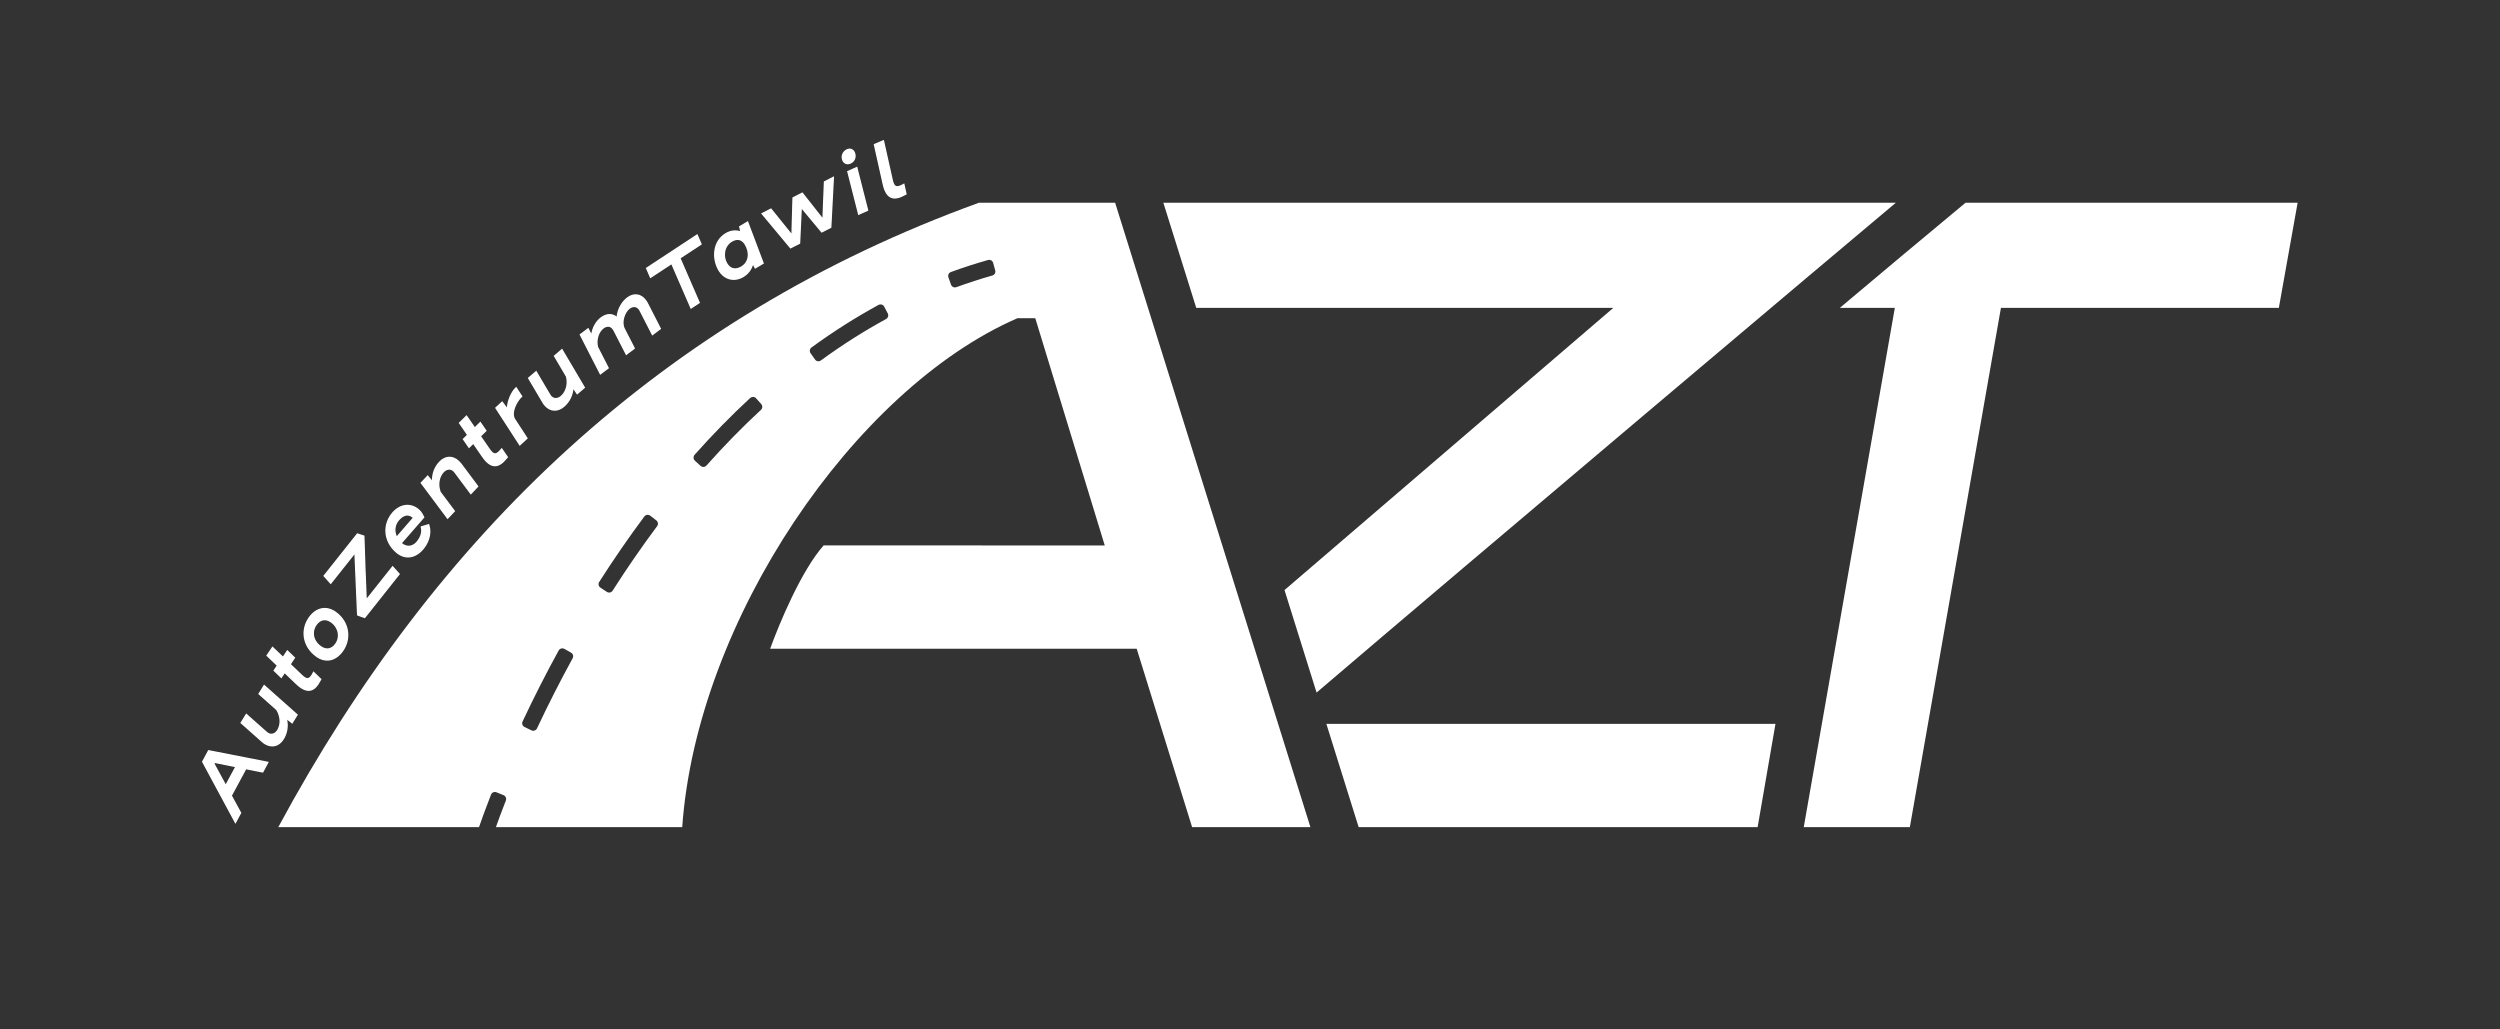<?xml version="1.0" encoding="utf-8"?>
<!-- Generator: Adobe Illustrator 28.1.0, SVG Export Plug-In . SVG Version: 6.00 Build 0)  -->
<svg version="1.1" id="Ebene_1" xmlns="http://www.w3.org/2000/svg" xmlns:xlink="http://www.w3.org/1999/xlink" x="0px" y="0px"
	 viewBox="0 0 905.04 372.51" style="enable-background:new 0 0 905.04 372.51;" xml:space="preserve">
<rect x="0" y="0" width="905.04" height="372.51" fill="#333333" stroke="none"/>
<style type="text/css">
	.st0{fill:#FFFFFF;}
	.st1{fill:#FFFFFF;stroke:#FFFFFF;stroke-width:0.5;stroke-miterlimit:10;}
</style>
<g>
	<g>
		<g>
			<g>
				<path class="st0" d="M711.56,73.39c-15.03,12.47-30.23,25.21-45.52,38.07h19.92l-32.97,187.97h38.41l32.97-187.97h100.61
					l6.8-38.07H711.56z"/>
			</g>
			<g>
				<g>
					<polygon class="st0" points="491.85,299.43 636.29,299.43 642.75,262.04 480.16,262.04 					"/>
				</g>
				<g>
					<path class="st0" d="M686.33,73.39H421.15l11.91,38.07h150.98L465.01,213.61l11.61,37.11
						C530.35,204.81,671.33,85.91,686.33,73.39z"/>
				</g>
			</g>
			<g>
				<g>
					<path class="st0" d="M403.69,73.39H354.4c-114.69,41.55-196.51,119.97-253.65,226.04h72.66c0.73-2.12,2.17-6.19,4.35-11.77
						c0.15-0.37,0.44-0.67,0.8-0.83c0.19-0.08,0.39-0.12,0.59-0.12c0.19,0,0.38,0.04,0.56,0.11l2.58,1.04
						c0.76,0.31,1.14,1.17,0.84,1.94c-1.61,4.11-2.81,7.39-3.6,9.63h67.45c5.24-74.73,62.32-158.58,121.35-184.23h6.46l25.15,82.26
						l-101.77-0.01c-8.13,9.2-16.06,28.3-19.36,37.4H411.5l20.06,64.58h42.83L403.69,73.39z M207.31,238.3
						c-4.51,8.23-8.85,16.77-12.9,25.38c-0.17,0.36-0.48,0.64-0.86,0.78c-0.16,0.06-0.33,0.09-0.5,0.09c-0.23,0-0.45-0.05-0.66-0.15
						l-2.51-1.22c-0.74-0.36-1.05-1.24-0.7-1.99c4.1-8.72,8.49-17.37,13.07-25.7c0.19-0.35,0.52-0.61,0.91-0.72
						c0.13-0.04,0.27-0.06,0.41-0.06c0.26,0,0.51,0.07,0.74,0.19l2.43,1.37C207.45,236.68,207.71,237.58,207.31,238.3z
						 M237.89,190.48c-5.53,7.4-10.95,15.26-16.11,23.35c-0.22,0.34-0.56,0.58-0.95,0.66c-0.1,0.02-0.21,0.03-0.31,0.03
						c-0.29,0-0.58-0.08-0.83-0.25l-2.33-1.54c-0.68-0.45-0.88-1.37-0.44-2.06c5.26-8.23,10.76-16.21,16.35-23.7
						c0.24-0.32,0.6-0.53,1-0.59c0.07-0.01,0.14-0.01,0.2-0.01c0.33,0,0.65,0.11,0.92,0.31l2.21,1.71
						C238.25,188.9,238.38,189.83,237.89,190.48z M275.47,148.38c-6.7,6.19-13.34,12.97-19.73,20.16c-0.27,0.3-0.64,0.48-1.04,0.5
						c-0.03,0-0.05,0-0.08,0c-0.37,0-0.74-0.14-1.01-0.39l-2.06-1.89c-0.6-0.55-0.65-1.49-0.11-2.1
						c6.51-7.33,13.29-14.25,20.13-20.57c0.28-0.26,0.64-0.4,1.02-0.4c0.02,0,0.05,0,0.07,0c0.4,0.02,0.78,0.2,1.05,0.5l1.87,2.09
						C276.12,146.89,276.08,147.82,275.47,148.38z M320.78,115.49c-8,4.35-15.94,9.4-23.62,15.01c-0.26,0.19-0.57,0.29-0.88,0.29
						c-0.08,0-0.16-0.01-0.24-0.02c-0.4-0.06-0.75-0.29-0.98-0.61l-1.62-2.29c-0.47-0.67-0.32-1.59,0.34-2.08
						c7.87-5.75,16.04-10.93,24.27-15.41c0.22-0.12,0.47-0.18,0.72-0.18c0.15,0,0.29,0.02,0.43,0.06c0.38,0.12,0.71,0.38,0.89,0.74
						l1.31,2.49C321.77,114.2,321.5,115.1,320.78,115.49z M359.25,99.74c-4.37,1.23-8.75,2.65-13.03,4.22
						c-0.17,0.06-0.34,0.09-0.52,0.09c-0.22,0-0.44-0.05-0.64-0.14c-0.36-0.17-0.64-0.48-0.78-0.86l-0.94-2.66
						c-0.27-0.78,0.13-1.63,0.9-1.91c4.43-1.62,8.95-3.08,13.44-4.35c0.13-0.04,0.27-0.06,0.41-0.06c0.26,0,0.51,0.07,0.74,0.19
						c0.35,0.2,0.6,0.52,0.71,0.91l0.74,2.72C360.51,98.7,360.04,99.52,359.25,99.74z"/>
				</g>
			</g>
		</g>
	</g>
	<g>
		<path class="st1" d="M88.98,278.23l-5.29,9.81c1.03,1.86,2.17,3.96,3.4,6.24l-1.86,3.44L73.4,275.76l2.13-3.96l21.41,4.2
			l-1.85,3.44L88.98,278.23z M81.72,284.43l3.73-6.91l-7.77-1.57l-0.28,0.52L81.72,284.43z"/>
		<path class="st1" d="M102.52,267.52c-1.55,2.51-4.11,3.19-6.59,1.66c-0.35-0.21-0.7-0.47-1.05-0.8l-7.56-6.71l1.86-3.01
			c7.37,6.56,7.54,6.7,7.7,6.8c1.41,0.87,2.85,0.27,3.69-1.08c1.11-1.8,1.35-4.64-0.33-7.46l-6.44-5.73l1.84-2.98l11.89,10.56
			l-1.78,2.88l-2.18-1.71C104.39,262.94,103.73,265.56,102.52,267.52z"/>
		<path class="st1" d="M96.71,237.31l1.96-2.91l3.79,3.63l1.57-2.35l2.54,2.45l-1.57,2.35l4.07,3.89c0.42,0.39,0.77,0.71,1.08,0.91
			c1.15,0.77,1.91,0.53,2.79-0.78c0.14-0.21,0.55-0.87,0.62-1.04l2.54,2.45c-0.24,0.47-0.73,1.31-1.04,1.77
			c-1.7,2.53-3.69,2.8-6.08,1.19c-0.57-0.38-1.17-0.9-1.79-1.5l-4.16-3.99l-1.21,1.81l-2.54-2.45l1.21-1.81L96.71,237.31z"/>
		<path class="st1" d="M114.59,237.56c-5.03-3.63-5.7-9.67-2.57-14c2.54-3.52,6.21-4.21,9.46-1.86c5,3.61,5.55,9.71,2.48,13.97
			C121.41,239.19,117.82,239.89,114.59,237.56z M119.98,225.17c-1.96-1.41-4.06-1.13-5.51,0.89c-1.8,2.49-1.39,5.89,1.58,8.04
			c1.96,1.41,4.01,1.13,5.47-0.88C123.39,230.62,122.67,227.12,119.98,225.17z"/>
		<path class="st1" d="M117.36,208.48l12.03-15.15l2.31,0.76c0.2,7.57,0.54,15.65,0.85,23.22l9.59-12.09l2.33,2.6l-12.45,15.69
			c-0.32-0.1-2.25-0.75-2.53-0.9l-0.97-22.57l-8.8,11.09L117.36,208.48z"/>
		<path class="st1" d="M152.57,190.75c0.89-0.26,1.75-0.49,2.62-0.77c1.04,3.29-0.25,6.6-2.19,8.83c-2.85,3.28-6.49,3.66-9.5,1.05
			c-4.69-4.07-4.81-10.14-1.31-14.17c2.71-3.12,6.47-3.59,9.34-1.1c1.09,0.94,1.58,2.15,1.84,2.66l-8.2,9.41
			c1.87,1.62,4.14,1.54,5.77-0.34C151.93,195.17,153.19,193.09,152.57,190.75z M143.59,194.55l6.16-7.11l-0.26-0.23
			c-1.59-1.38-3.5-0.98-5.23,1.01C142.73,189.98,142.48,192.43,143.59,194.55z"/>
		<path class="st1" d="M159.18,167.29c2.05-2.17,4.69-2.27,6.81-0.27c0.3,0.28,0.59,0.6,0.87,0.95l6.05,8.11l-2.45,2.59l-5.74-7.7
			c-0.14-0.17-0.25-0.33-0.41-0.48c-1.21-1.14-2.74-0.84-3.83,0.31c-1.43,1.51-2.27,4.27-1.17,7.35l5.14,6.87l-2.41,2.55
			l-9.51-12.75l2.3-2.44l1.81,2.19C156.42,171.43,157.58,168.98,159.18,167.29z"/>
		<path class="st1" d="M166.38,153.13l2.5-2.46l2.98,4.32l2.01-1.98l2,2.92l-2.02,1.98l3.2,4.63c0.33,0.47,0.61,0.85,0.88,1.12
			c0.97,0.98,1.76,0.91,2.89-0.2c0.18-0.17,0.71-0.74,0.82-0.89l2,2.92c-0.33,0.42-0.98,1.13-1.37,1.53c-2.17,2.13-4.18,2-6.2-0.06
			c-0.48-0.49-0.97-1.12-1.45-1.83l-3.27-4.74l-1.55,1.52l-2-2.92l1.55-1.52L166.38,153.13z"/>
		<path class="st1" d="M186.32,151.86l4.43,6.79l-2.57,2.38l-8.64-13.35l2.23-2.07c0.36,0.52,1.58,2.08,1.96,2.58
			c-0.03-2.96,1.52-6.31,3.11-7.79l1.99,3.07C186.99,145.17,184.73,149.4,186.32,151.86z"/>
		<path class="st1" d="M204.08,147.11c-2.24,1.92-4.89,1.78-6.78-0.43c-0.26-0.31-0.53-0.66-0.76-1.08l-5.15-8.71l2.69-2.3
			c5.01,8.5,5.12,8.68,5.25,8.83c1.08,1.26,2.64,1.13,3.84,0.1c1.61-1.37,2.71-4,1.97-7.21l-4.38-7.43l2.67-2.28l8.09,13.69
			l-2.57,2.2l-1.55-2.3C207.26,143.33,205.82,145.62,204.08,147.11z"/>
		<path class="st1" d="M217.62,115.09c2.03-1.53,4.15-1.56,5.81-0.02c0.18-3.12,1.86-5.79,3.69-7.17c2.33-1.76,4.82-1.44,6.54,0.84
			c0.26,0.35,0.52,0.75,0.73,1.18l4.64,9.06l-2.83,2.13l-4.41-8.6c-0.13-0.22-0.23-0.41-0.36-0.59c-0.98-1.3-2.39-1.26-3.63-0.33
			c-1.61,1.21-3.03,4.64-1.92,7.25l3.71,7.25l-2.85,2.15l-4.41-8.6c-0.13-0.22-0.25-0.44-0.38-0.61c-0.96-1.28-2.34-1.26-3.58-0.32
			c-1.61,1.21-2.76,3.92-2.12,6.89l3.9,7.61l-2.8,2.11l-7.24-14.16l2.8-2.11l1.28,2.53C214.5,118.73,215.84,116.43,217.62,115.09z"
			/>
		<path class="st1" d="M253.77,88.37l-7.68,5.05l7.01,16.13l-2.93,1.93l-7.01-16.13l-7.65,5.03l-1.41-3.27l18.26-12.01L253.77,88.37
			z"/>
		<path class="st1" d="M262.78,84.62c1.84-1.09,3.83-1.28,5.53-0.54c-0.17-0.66-0.32-1.34-0.5-2l2.83-1.67l5.61,14.88l-2.83,1.67
			l-0.88-1.67c-0.51,2.12-1.8,3.79-3.54,4.82c-3.02,1.78-6.65,1.2-8.75-2.36C257.83,93.62,258.11,87.38,262.78,84.62z M263.11,95.49
			c1.18,2,3.18,2.45,5.29,1.21c2.94-1.74,3.2-5.27,1.46-8.21c-1.05-1.78-2.75-2.52-4.97-1.21
			C262.11,88.91,261.42,92.63,263.11,95.49z"/>
		<path class="st1" d="M297.95,79.49l0.54-13.64l3.18-1.62l-0.94,18.06l-3.24,1.65c-2.48-2.96-4.95-5.95-7.44-8.94l-0.61,13.04
			l-3.24,1.65l-10.29-12.34l3.18-1.62l7.64,9.47c0.14-4.5,0.25-9.02,0.38-13.56l3.32-1.69C292.92,73.16,295.44,76.34,297.95,79.49z"
			/>
		<path class="st1" d="M305.2,58.1c-0.72-1.6,0.08-3.23,1.44-3.84c1.1-0.5,2.13-0.1,2.6,0.93c0.72,1.6-0.02,3.21-1.36,3.8
			C306.72,59.51,305.67,59.13,305.2,58.1z M310.87,77.54l-3.92-15.42l3.2-1.44l3.92,15.42L310.87,77.54z"/>
		<path class="st1" d="M319.8,50.99l3.15,14.07c0.13,0.56,0.25,1.01,0.4,1.36c0.53,1.27,1.29,1.5,2.76,0.89
			c0.23-0.1,0.93-0.42,1.09-0.52l0.76,3.45c-0.46,0.26-1.33,0.69-1.84,0.9c-2.81,1.17-4.62,0.29-5.72-2.37
			c-0.26-0.64-0.48-1.4-0.66-2.24l-3.17-14.19L319.8,50.99z"/>
	</g>
</g>
</svg>

